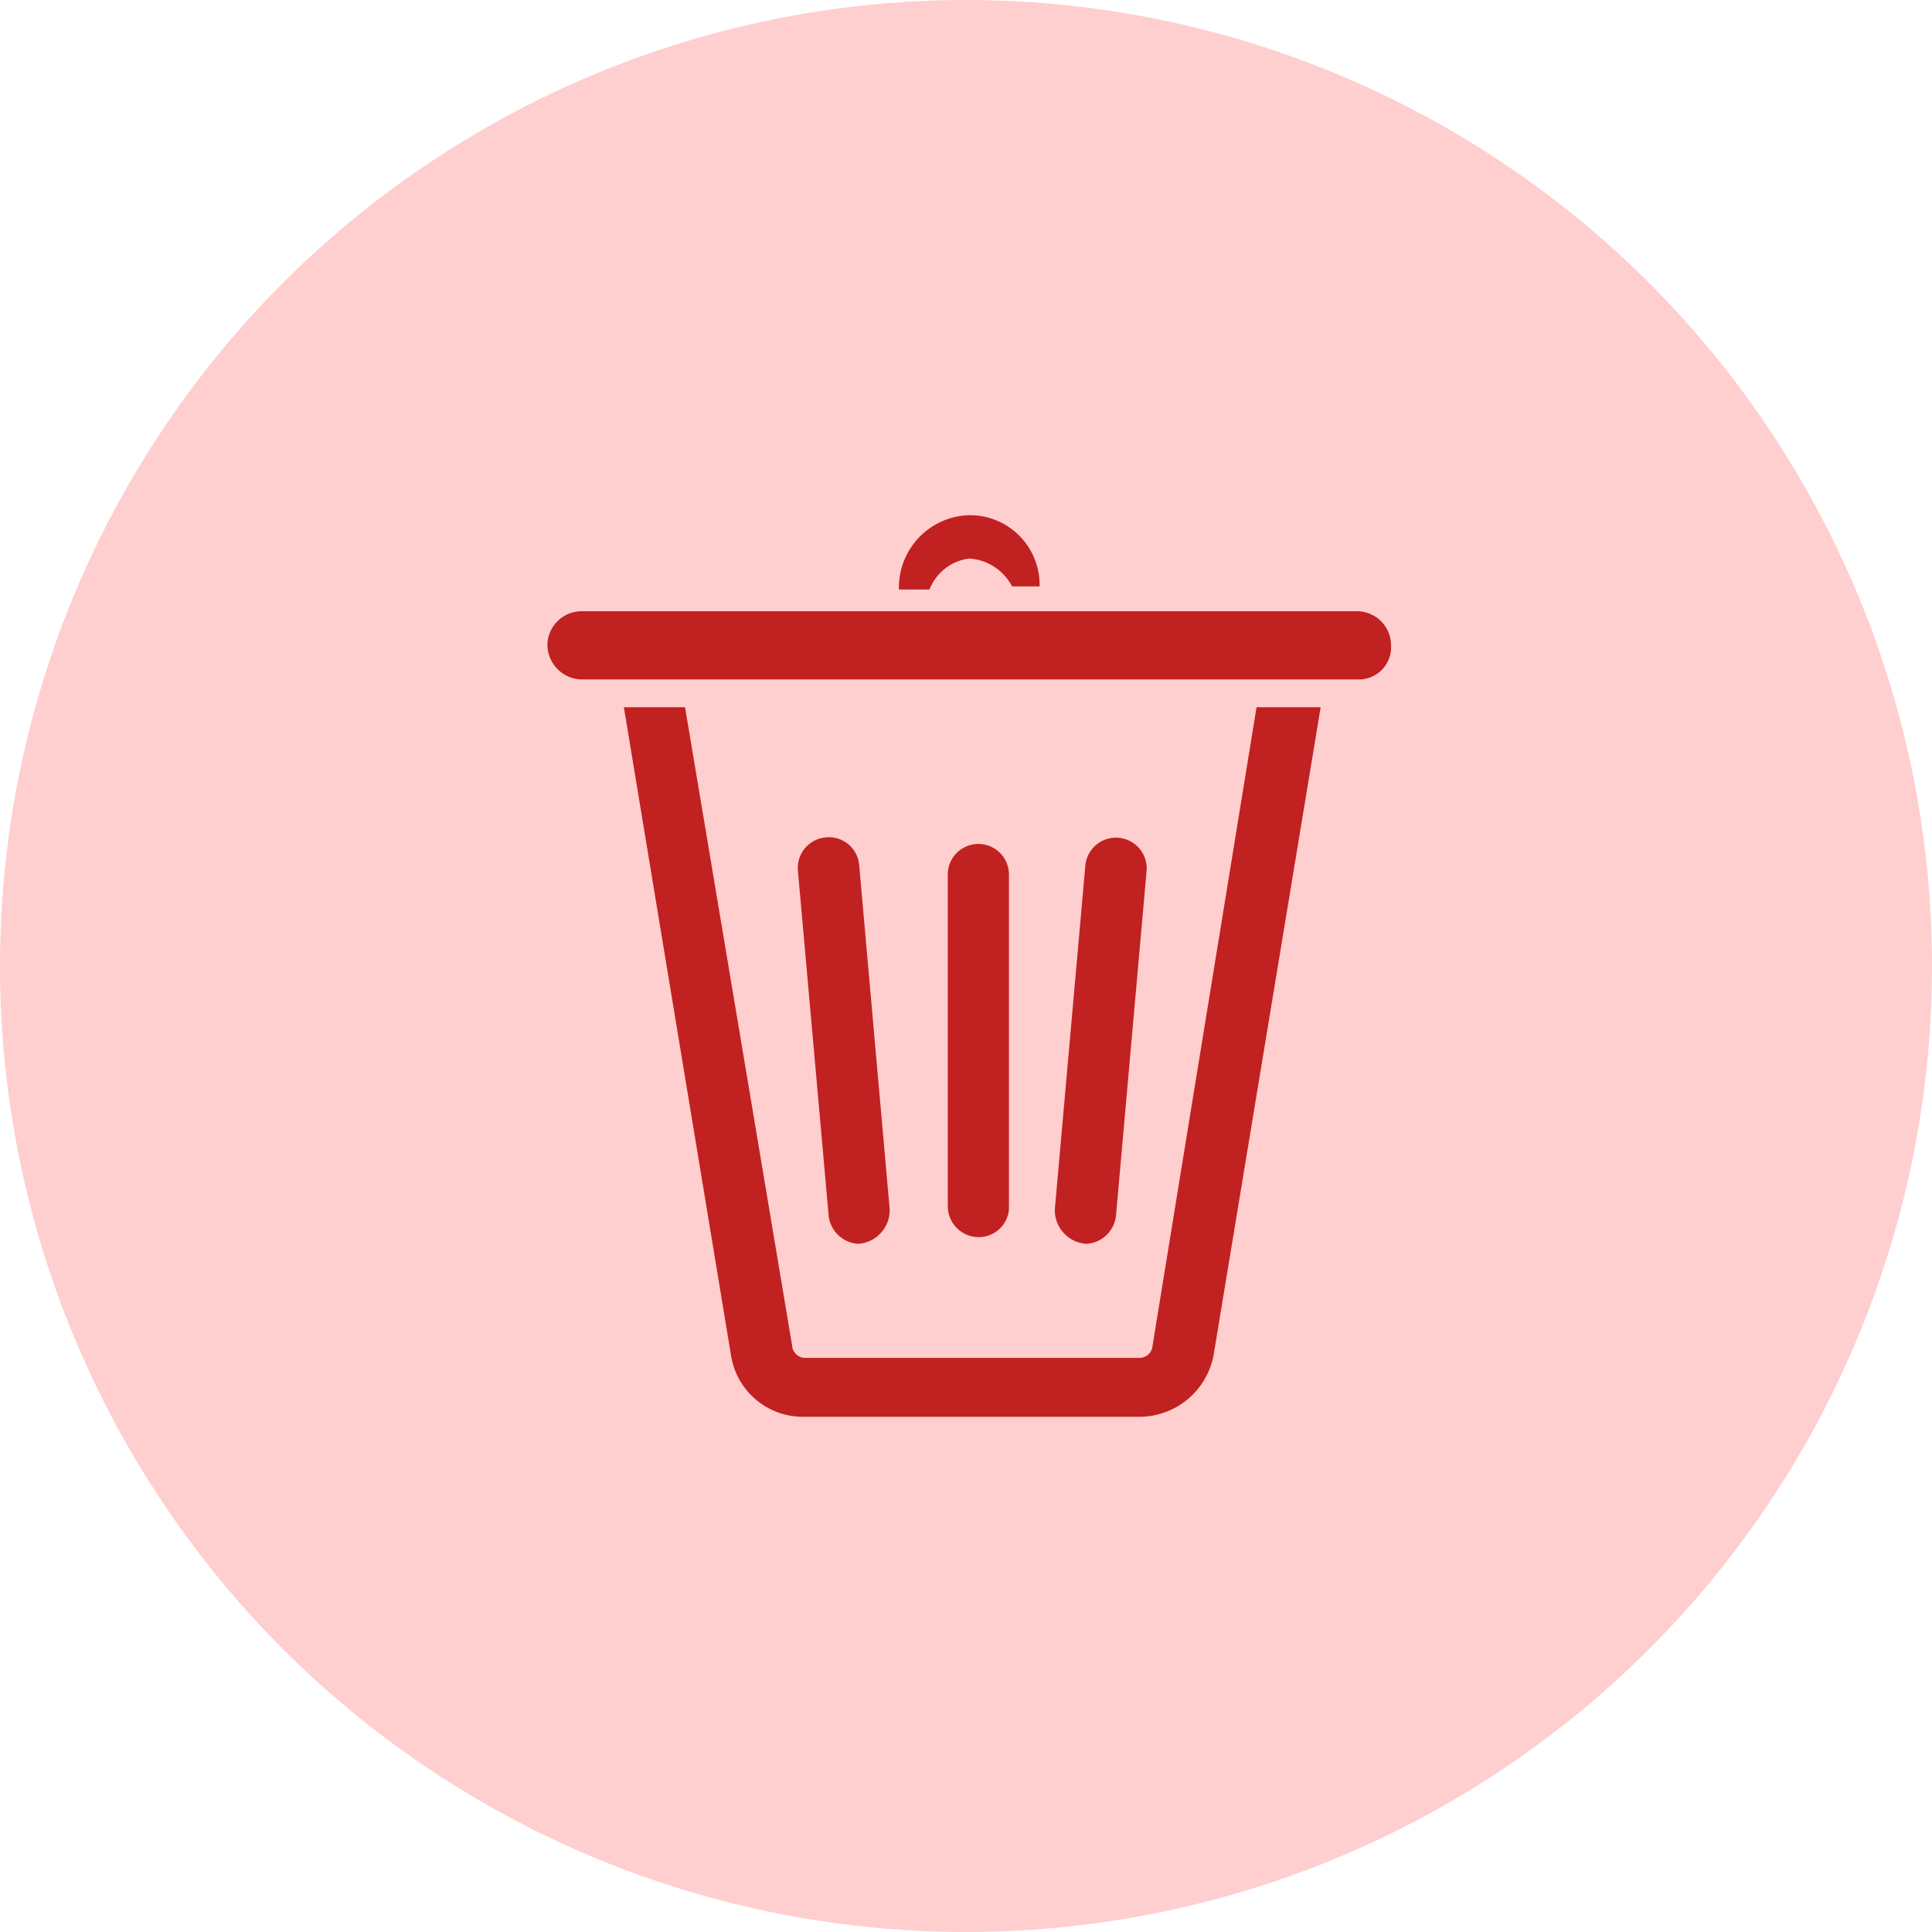 <svg xmlns="http://www.w3.org/2000/svg" xmlns:xlink="http://www.w3.org/1999/xlink" width="60" height="60" viewBox="0 0 60 60">
  <defs>
    <clipPath id="clip-path">
      <rect width="60" height="60" fill="none"/>
    </clipPath>
    <filter id="Union_23" x="2" y="1" width="56.208" height="58" filterUnits="userSpaceOnUse">
      <feOffset input="SourceAlpha"/>
      <feGaussianBlur stdDeviation="5" result="blur"/>
      <feFlood flood-color="#c12121" flood-opacity="0.502"/>
      <feComposite operator="in" in2="blur"/>
      <feComposite in="SourceGraphic"/>
    </filter>
  </defs>
  <g id="delet_1" data-name="delet – 1" clip-path="url(#clip-path)">
    <g id="Group_237" data-name="Group 237" transform="translate(-798 -368)">
      <ellipse id="Ellipse_23" data-name="Ellipse 23" cx="30" cy="30" rx="30" ry="30" transform="translate(798 368)" fill="#ffcece"/>
      <g id="Untitled-1" transform="translate(815 384)">
        <g transform="matrix(1, 0, 0, 1, -17, -16)" filter="url(#Union_23)">
          <path id="Union_23-2" data-name="Union 23" d="M7.976,28A2.26,2.26,0,0,1,5.7,26.076L2.375,5.965h1.9L7.6,25.788a.408.408,0,0,0,.38.382H18.414a.411.411,0,0,0,.38-.382L22.023,5.965h1.991l-3.323,20.11A2.35,2.35,0,0,1,18.414,28Zm8.637-5.387a1.047,1.047,0,0,1-.854-1.058l.948-10.682a.954.954,0,1,1,1.9.193l-.948,10.679a.983.983,0,0,1-.9.883A.734.734,0,0,1,16.612,22.613Zm-7.879-.869L7.782,11.065a.955.955,0,0,1,.858-1.059.944.944,0,0,1,1.043.866l.947,10.682a1.046,1.046,0,0,1-.854,1.058.734.734,0,0,1-.145.014A.984.984,0,0,1,8.733,21.744Zm3.7-.288V11.16a.949.949,0,1,1,1.9,0V21.554a.941.941,0,0,1-.947.866A.958.958,0,0,1,12.436,21.456ZM1.141,5.1A1.087,1.087,0,0,1,0,4.041,1.062,1.062,0,0,1,1.045,2.983h24.11A1.059,1.059,0,0,1,26.2,4.041,1,1,0,0,1,25.155,5.1Zm9.777-2.793A2.244,2.244,0,0,1,13.1,0a2.162,2.162,0,0,1,2.185,2.212h-.854A1.613,1.613,0,0,0,13.1,1.346a1.529,1.529,0,0,0-1.234.961Z" transform="translate(17 16)" fill="#c12121"/>
        </g>
      </g>
    </g>
  </g>
</svg>
